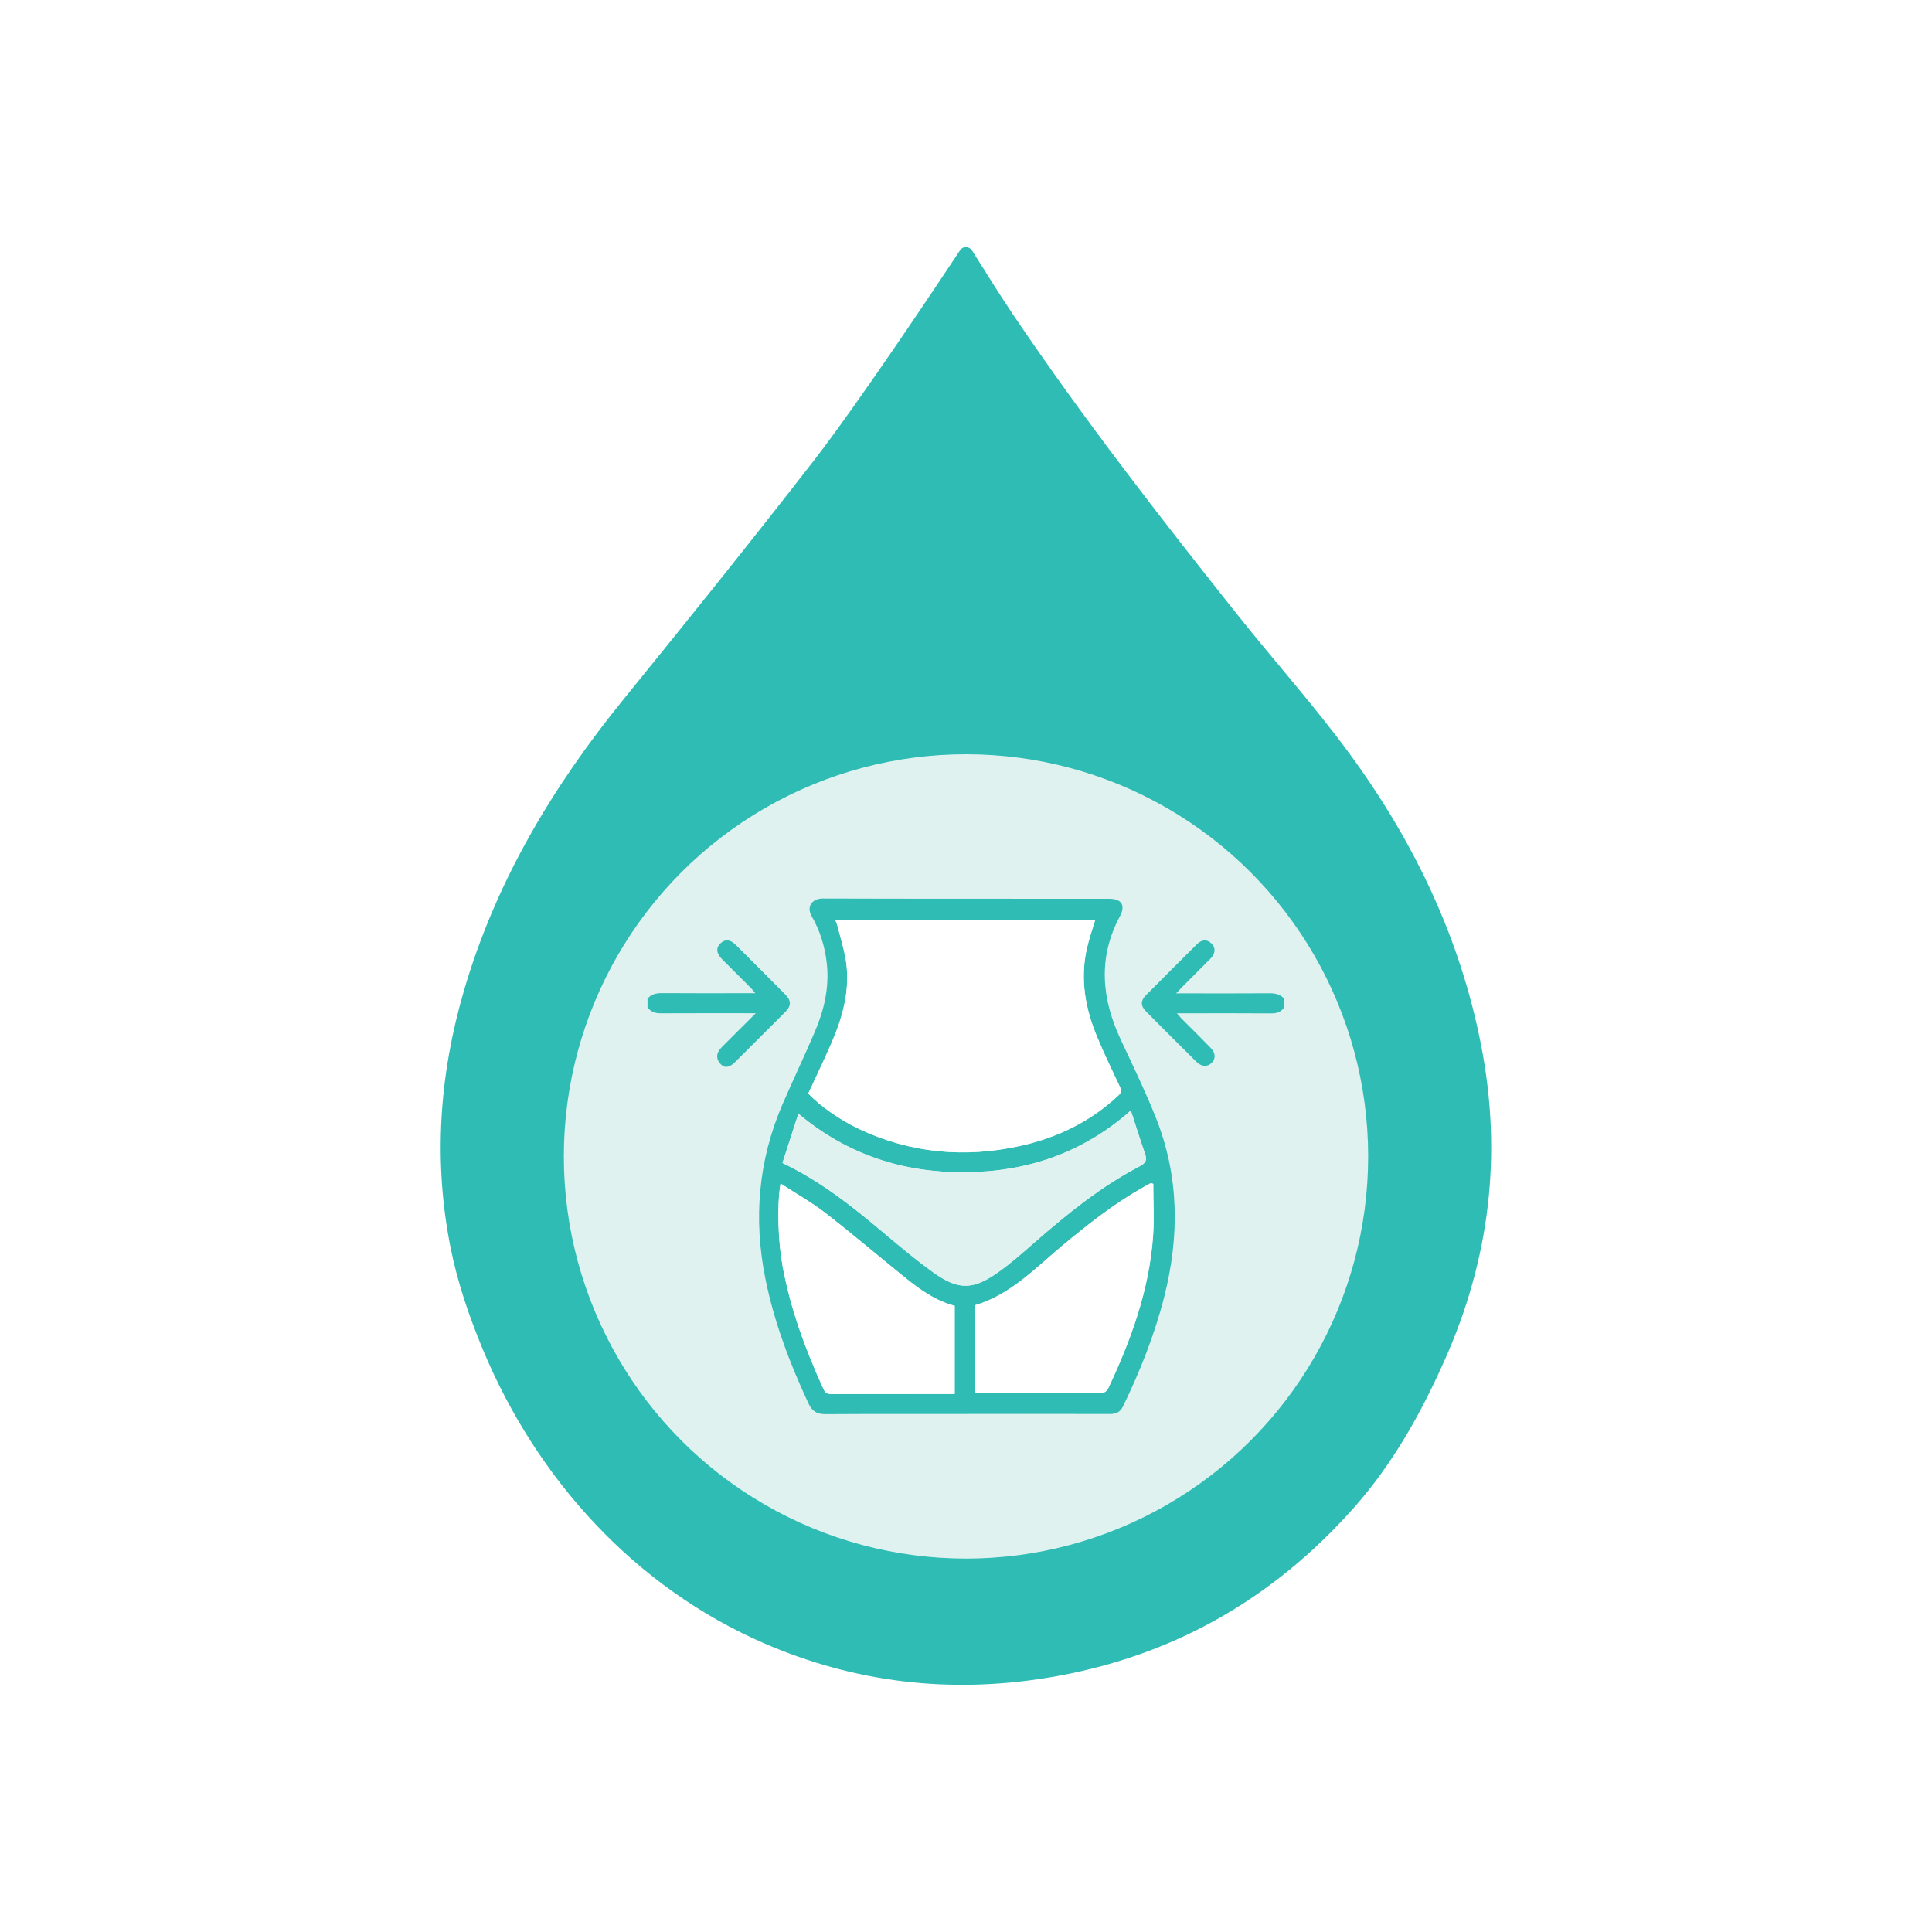 <svg xmlns="http://www.w3.org/2000/svg" id="Layer_1" viewBox="0 0 250 250"><defs><style>.cls-1{fill:#fff;}.cls-2{fill:#2ebcb4;}.cls-3{fill:#e0f2ef;}</style></defs><rect class="cls-1" width="250" height="250"></rect><g><path class="cls-2" d="M124.23,32.38c.37-.56,1.19-.53,1.55,.03,1.78,2.81,3.48,5.58,5.29,8.27,9.07,13.44,19.01,26.24,29.1,38.92,4.78,6,9.91,11.73,14.44,17.9,8.33,11.35,14.34,23.84,17.05,37.77,2.75,14.11,1.12,27.68-4.76,40.82-3.07,6.88-6.7,13.36-11.7,19-10.65,12.01-23.85,19.44-39.72,22.02-12.67,2.06-24.89,.6-36.54-4.44-16.72-7.23-29.48-21.25-36.47-38.07-1.76-4.25-3.25-8.58-4.16-13.12-2.25-11.29-1.47-22.42,1.76-33.42,4.13-14.04,11.46-26.31,20.64-37.6,8.24-10.14,16.42-20.33,24.44-30.65,6.02-7.75,16.19-23.07,19.08-27.42Z"></path><circle class="cls-3" cx="125" cy="149.64" r="52.04"></circle><g><path class="cls-2" d="M83.81,129.2c.49-.57,1.12-.69,1.85-.69,3.67,.03,7.34,.01,11.02,.01,.29,0,.58,0,1.05,0-.24-.29-.36-.47-.51-.62-1.27-1.27-2.54-2.54-3.81-3.81-.72-.73-.78-1.45-.18-2.02,.59-.57,1.25-.52,1.97,.19,2.15,2.14,4.29,4.28,6.42,6.43,.8,.81,.78,1.47-.03,2.28-2.14,2.14-4.28,4.29-6.43,6.42-.73,.73-1.33,.85-1.81,.4-.72-.68-.73-1.5,.01-2.25,1.41-1.43,2.84-2.83,4.44-4.43h-1.04c-3.75,0-7.51-.01-11.26,.01-.73,0-1.3-.18-1.71-.8v-1.13Z"></path><path class="cls-2" d="M166.19,130.33c-.4,.62-.97,.81-1.71,.8-3.73-.03-7.45-.01-11.18-.01h-1.01c.24,.28,.38,.45,.53,.61,1.27,1.27,2.55,2.53,3.8,3.82,.68,.69,.73,1.42,.17,1.98-.55,.56-1.31,.52-1.98-.14-2.19-2.17-4.37-4.35-6.54-6.54-.68-.69-.69-1.35-.02-2.03,2.19-2.21,4.39-4.41,6.59-6.6,.67-.67,1.33-.7,1.91-.14,.58,.56,.55,1.29-.12,1.97-1.24,1.26-2.5,2.5-3.75,3.76-.18,.18-.36,.38-.69,.73,.47,0,.75,0,1.02,0,3.7,0,7.4,.02,11.1-.01,.73,0,1.36,.13,1.85,.69v1.13Z"></path><path class="cls-2" d="M125.1,182.97c-6.11,0-12.23-.02-18.34,.02-1.12,0-1.71-.44-2.15-1.4-2.4-5.15-4.41-10.43-5.55-16.03-1.59-7.81-.95-15.39,2.22-22.72,1.36-3.14,2.84-6.23,4.18-9.38,1.18-2.76,1.85-5.64,1.54-8.68-.23-2.22-.87-4.32-1.97-6.23-.72-1.25,.08-2.28,1.41-2.28,12.36,.04,24.72,.02,37.08,.03,1.62,0,2.15,.85,1.39,2.28-2.86,5.35-2.37,10.65,.12,15.96,1.56,3.34,3.18,6.67,4.54,10.09,3.02,7.58,3.07,15.34,1.08,23.18-1.25,4.92-3.12,9.6-5.33,14.17-.37,.77-.92,1-1.73,.99-6.17-.02-12.33-.01-18.5-.01Zm-17.01-63.9c.11,.29,.23,.53,.29,.78,.4,1.63,.94,3.25,1.14,4.9,.44,3.61-.53,7.01-1.96,10.29-.95,2.18-1.98,4.32-2.97,6.46,1.51,1.6,4.16,3.46,6.59,4.6,6.69,3.14,13.67,3.77,20.84,2.18,4.79-1.06,9.09-3.14,12.7-6.53,.38-.35,.42-.63,.2-1.1-1-2.13-2.03-4.25-2.93-6.42-1.54-3.68-2.24-7.49-1.36-11.45,.28-1.24,.71-2.45,1.08-3.71h-33.62Zm-6.84,31.42c4.93,2.35,9.03,5.61,13.05,9,2.13,1.79,4.27,3.59,6.53,5.21,3.14,2.24,5.06,2.23,8.22,.01,1.73-1.21,3.31-2.63,4.91-4.02,4.21-3.67,8.53-7.18,13.51-9.77,.78-.41,.98-.8,.7-1.6-.63-1.83-1.21-3.68-1.84-5.62-6.25,5.53-13.46,7.93-21.46,7.99-7.99,.06-15.24-2.27-21.56-7.58-.7,2.17-1.37,4.24-2.06,6.38Zm47.98,2.69c-.1-.03-.2-.06-.29-.1-.32,.18-.65,.35-.97,.53-3.75,2.12-7.11,4.76-10.41,7.5-3.54,2.94-6.75,6.39-11.34,7.77v11.26c.12,.04,.19,.08,.27,.08,5.41,0,10.83,.01,16.24-.01,.23,0,.55-.28,.66-.51,2.97-6.3,5.34-12.79,5.83-19.81,.16-2.23,.02-4.48,.02-6.72Zm-48.23-.04c-.5,2.91-.31,7.61,.26,10.69,1.02,5.56,2.97,10.81,5.3,15.93,.23,.5,.5,.63,1.02,.63,5.06-.02,10.13-.01,15.19-.01h.76v-11.41c-2.51-.66-4.55-2.14-6.51-3.72-3.42-2.76-6.76-5.61-10.23-8.3-1.78-1.38-3.77-2.49-5.8-3.81Z"></path><path class="cls-1" d="M108.09,119.07h33.62c-.37,1.26-.8,2.46-1.08,3.71-.89,3.97-.18,7.78,1.36,11.45,.91,2.17,1.93,4.29,2.93,6.42,.22,.47,.17,.75-.2,1.1-3.61,3.39-7.91,5.47-12.7,6.53-7.18,1.58-14.15,.95-20.84-2.18-2.43-1.14-5.08-2.99-6.59-4.6,.99-2.14,2.02-4.28,2.97-6.46,1.43-3.28,2.4-6.68,1.96-10.29-.2-1.66-.74-3.27-1.14-4.9-.06-.25-.18-.49-.29-.78Z"></path><path class="cls-3" d="M101.25,150.49c.69-2.14,1.36-4.21,2.06-6.38,6.33,5.31,13.57,7.64,21.56,7.58,8-.06,15.21-2.46,21.46-7.99,.63,1.94,1.21,3.79,1.84,5.62,.28,.8,.08,1.19-.7,1.6-4.98,2.59-9.3,6.1-13.51,9.77-1.59,1.39-3.18,2.81-4.91,4.02-3.16,2.22-5.08,2.23-8.22-.01-2.26-1.62-4.4-3.42-6.53-5.21-4.02-3.39-8.13-6.65-13.05-9Z"></path><path class="cls-1" d="M149.22,153.18c0,2.24,.13,4.49-.02,6.72-.49,7.02-2.86,13.51-5.83,19.81-.11,.23-.44,.51-.66,.51-5.41,.03-10.83,.02-16.24,.01-.07,0-.15-.04-.27-.08v-11.26c4.59-1.38,7.8-4.83,11.34-7.77,3.3-2.74,6.66-5.39,10.41-7.5,.32-.18,.65-.35,.97-.53,.1,.03,.2,.06,.29,.1Z"></path><path class="cls-1" d="M101,153.14c2.02,1.32,4.01,2.43,5.8,3.81,3.47,2.69,6.82,5.54,10.23,8.3,1.96,1.59,3.99,3.07,6.51,3.72v11.41h-.76c-5.06,0-10.13,0-15.19,.01-.52,0-.8-.13-1.02-.63-2.34-5.12-4.29-10.37-5.3-15.93-.56-3.08-.76-7.78-.26-10.69Z"></path></g></g></svg>